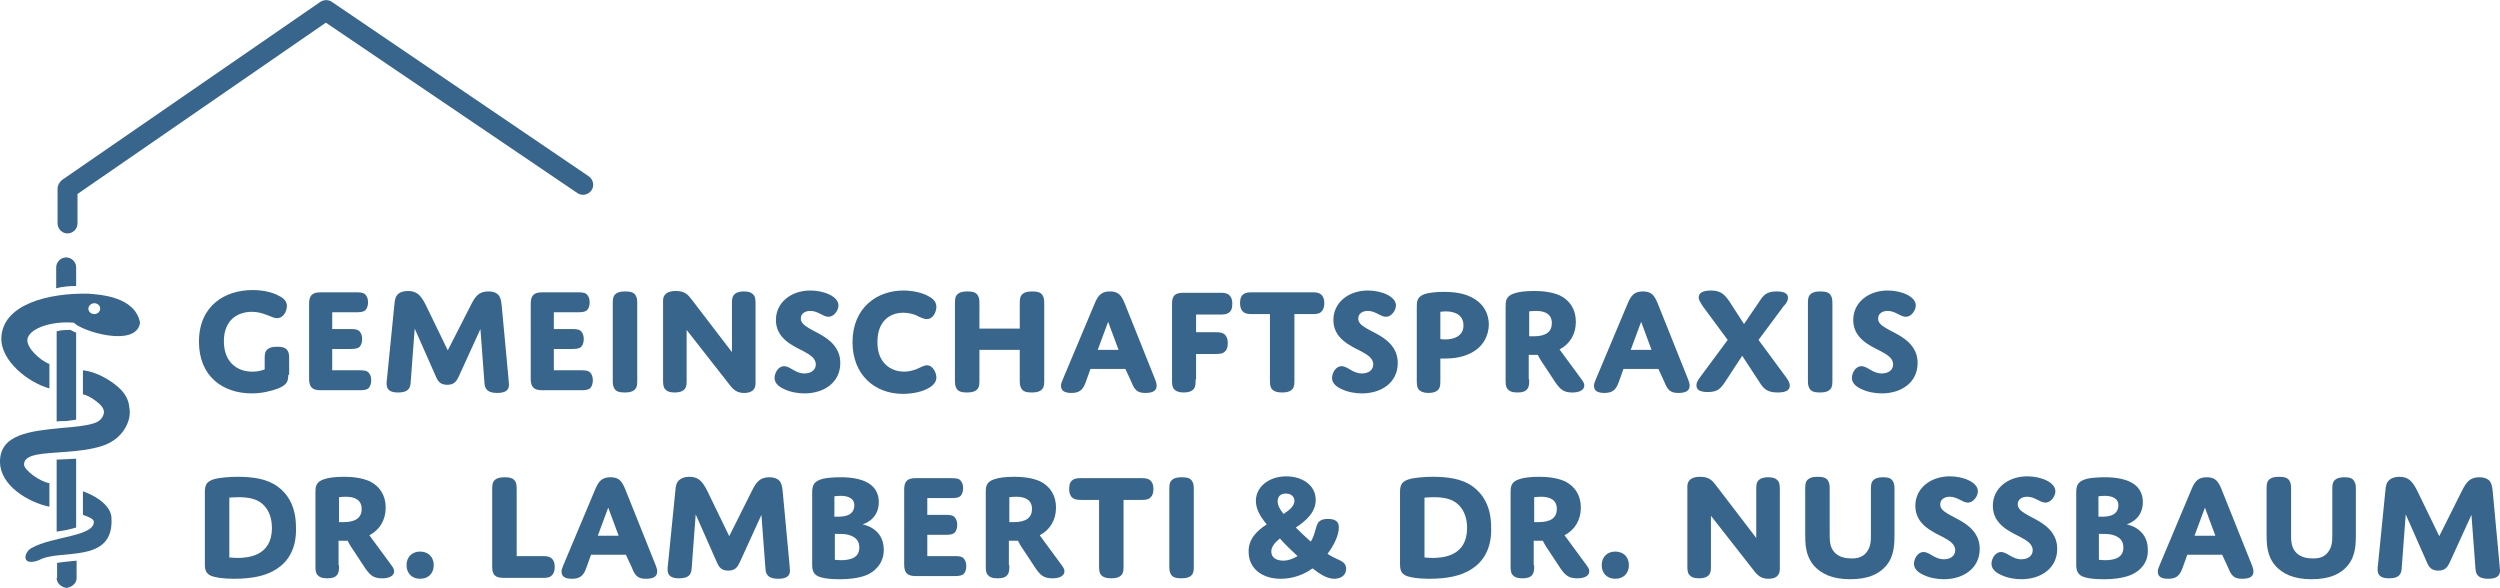 <?xml version="1.0" encoding="utf-8"?>
<!-- Generator: Adobe Illustrator 26.3.1, SVG Export Plug-In . SVG Version: 6.00 Build 0)  -->
<svg version="1.1" id="Ebene_1" xmlns="http://www.w3.org/2000/svg" xmlns:xlink="http://www.w3.org/1999/xlink" x="0px" y="0px"
	 viewBox="0 0 551.6 129.8" style="enable-background:new 0 0 551.6 129.8;" xml:space="preserve">
<style type="text/css">
	.st0{fill:#37658C;}
</style>
<g>
	<g>
		<g>
			<g>
				<path class="st0" d="M14.9,51.5c-1.2,0-2.2-1-2.2-2.2v-7.7c0-0.7,0.4-1.4,1-1.9l57-39.3c0.8-0.5,1.8-0.5,2.5,0l56.7,38.5
					c1,0.7,1.3,2.1,0.6,3.1c-0.7,1-2.1,1.3-3.1,0.6L71.9,5L17.1,42.8v6.5C17.1,50.5,16.1,51.5,14.9,51.5z"/>
			</g>
		</g>
	</g>
	<g>
		<g>
			<g>
				<g>
					<g>
						<path class="st0" d="M18.3,108.4v5.2c1.2,0.4,2.4,0.9,2.4,1.5c0.1,3.3-9.1,3.2-13.7,5.8c-1.7,0.8-2.5,4.2,1.6,2.7
							c4.5-2.6,16.5,1,16-9.2C24.6,112.2,22.4,109.9,18.3,108.4z"/>
					</g>
				</g>
			</g>
			<g>
				<g>
					<g>
						<path class="st0" d="M12.5,127.5c0,1.5,1.5,2.2,2.2,2.2c0.6,0,2.2-0.7,2.2-2.1v-3.9c-0.7,0.1-3.4,0.3-4.3,0.5V127.5z"/>
					</g>
				</g>
			</g>
			<g>
				<g>
					<g>
						<path class="st0" d="M16.8,63.1l0-4.1c0-1.2-1-2.2-2.2-2.2c-1.2,0-2.2,1-2.2,2.2l0,4.6C13.9,63.2,15.6,63.1,16.8,63.1z"/>
					</g>
				</g>
			</g>
			<g>
				<g>
					<g>
						<path class="st0" d="M26.6,85.9c-1.5-1.5-4.8-3.8-8.3-4.2V87c1.5,0.3,3.4,1.8,4,2.5c0.3,0.3,0.5,0.7,0.6,1.1
							c0.1,0.4,0,0.8-0.2,1.2c-0.3,0.7-1,1.3-2,1.6c-1.9,0.6-4.4,0.8-6.8,1C6.6,95.1-0.1,95.8,0,102c0.1,5.1,6.1,8.8,10.9,9.8v-5.2
							c-2.1-0.3-5.6-2.9-5.6-4.1c0-2.5,4.5-2.4,9.2-2.8c2.7-0.2,5.5-0.5,8-1.3c2.6-0.8,4.6-2.6,5.5-4.7c0.6-1.3,0.8-2.6,0.5-4
							C28.4,88.4,27.7,87,26.6,85.9z"/>
					</g>
				</g>
			</g>
			<g>
				<g>
					<g>
						<path class="st0" d="M16.8,116.4v-15.2c-0.4,0-1.4,0.1-1.8,0.1c-0.3,0-1.6,0.1-2.5,0.1v15.9c0.2,0,1-0.2,1.2-0.2
							C14,117.1,15.8,116.7,16.8,116.4z"/>
					</g>
				</g>
			</g>
			<g>
				<g>
					<g>
						<path class="st0" d="M19.5,64.8c-8.7-0.2-18.9,2.3-19.2,9.7c-0.2,5.1,5.9,9.9,10.6,11.2v-5.4c-2-0.7-5.4-3.8-4.8-5.7
							c0.7-2.3,5.5-3.8,10.2-3.4c1.7,1.9,13.8,5.6,14.6,0C29.8,65.4,22,65,19.5,64.8z M20.8,69.3c-0.7,0-1.3-0.5-1.3-1.2
							c0-0.6,0.6-1.2,1.3-1.2s1.3,0.5,1.3,1.2C22.1,68.8,21.5,69.3,20.8,69.3z"/>
					</g>
				</g>
			</g>
			<g>
				<g>
					<g>
						<path class="st0" d="M16.8,92.6V73.4c-0.4-0.2-1-0.4-1.2-0.6c-0.9,0-2.2,0-3.1,0.3V93c0.6-0.1,1.5-0.1,2-0.1
							C15.1,92.8,16.2,92.7,16.8,92.6z"/>
					</g>
				</g>
			</g>
		</g>
	</g>
</g>
<g>
	<path class="st0" d="M63.6,82.7c0,1.5-0.3,2.2-2.2,3c-1.6,0.6-3.7,1.1-5.8,1.1c-6.5,0-11.7-3.8-11.7-11.4c0-8.1,5.9-11.4,11.8-11.4
		c2.1,0,4.3,0.4,5.9,1.3c1,0.5,1.7,1.2,1.7,2.2c0,1.1-0.7,2.7-2.2,2.7c-0.7,0-1.3-0.4-2.2-0.7c-1-0.4-2.1-0.7-3.3-0.7
		c-3.2,0-6.2,1.8-6.2,6.5c0,4.6,2.9,6.7,6.3,6.7c1.6,0,2.7-0.5,2.7-0.5v-2.1c0-1,0-1.6,0.4-2.1c0.4-0.5,1.1-0.8,2.3-0.8
		c1.2,0,1.9,0.2,2.3,0.8c0.4,0.5,0.4,1.2,0.4,2.1V82.7z"/>
	<path class="st0" d="M73.3,72.6H77c0.9,0,1.6,0,2.1,0.3c0.4,0.3,0.8,0.9,0.8,1.9s-0.4,1.7-0.8,1.9c-0.5,0.3-1.2,0.3-2.1,0.3h-3.7
		v4.7H79c0.9,0,1.6,0,2.1,0.3c0.4,0.3,0.8,0.9,0.8,1.9s-0.4,1.7-0.8,1.9c-0.5,0.3-1.2,0.3-2.1,0.3h-8.3c-1.8,0-2.5-0.7-2.5-2.5V67
		c0-1.8,0.7-2.5,2.5-2.5h7.6c0.9,0,1.6,0,2.1,0.3c0.4,0.3,0.8,0.9,0.8,1.9s-0.4,1.7-0.8,1.9c-0.5,0.3-1.2,0.3-2.1,0.3h-5V72.6z"/>
	<path class="st0" d="M103.9,67.3c1-2,1.8-3,3.9-3c0.9,0,1.6,0.2,2.2,0.8c0.4,0.5,0.6,1.2,0.7,2.4l1.5,16.1c0,0.4,0.1,0.9,0.1,1.3
		c0,1.2-0.8,1.8-2.6,1.8c-1.9,0-2.7-0.7-2.8-2.1l-0.9-12l-4.7,10.3c-0.5,1.1-1,2-2.6,2c-1.6,0-2.1-0.8-2.6-2l-4.6-10.4l-0.9,12
		c-0.1,1.4-0.8,2.1-2.8,2.1c-1.7,0-2.5-0.6-2.5-1.9c0-0.3,0-0.7,0.1-1.3l1.6-16c0.1-1.4,0.3-2,0.8-2.5c0.4-0.4,1.2-0.7,2.2-0.7
		c2.1,0,2.9,1.1,3.9,3l4.9,10.1L103.9,67.3z"/>
	<path class="st0" d="M122.2,72.6h3.7c0.9,0,1.6,0,2.1,0.3c0.4,0.3,0.8,0.9,0.8,1.9s-0.4,1.7-0.8,1.9c-0.5,0.3-1.2,0.3-2.1,0.3h-3.7
		v4.7h5.7c0.9,0,1.6,0,2.1,0.3c0.4,0.3,0.8,0.9,0.8,1.9s-0.4,1.7-0.8,1.9c-0.5,0.3-1.2,0.3-2.1,0.3h-8.3c-1.8,0-2.5-0.7-2.5-2.5V67
		c0-1.8,0.7-2.5,2.5-2.5h7.6c0.9,0,1.6,0,2.1,0.3c0.4,0.3,0.8,0.9,0.8,1.9s-0.4,1.7-0.8,1.9c-0.5,0.3-1.2,0.3-2.1,0.3h-5V72.6z"/>
	<path class="st0" d="M140.6,83.7c0,1,0,1.6-0.4,2.1s-1.1,0.8-2.3,0.8c-1.2,0-1.9-0.2-2.3-0.8s-0.4-1.2-0.4-2.1V67.2
		c0-1,0-1.6,0.4-2.1s1.1-0.8,2.3-0.8c1.2,0,1.9,0.2,2.3,0.8s0.4,1.2,0.4,2.1V83.7z"/>
	<path class="st0" d="M151.5,83.7c0,1,0,1.6-0.4,2.1c-0.4,0.5-1.1,0.8-2.2,0.8c-1.2,0-1.8-0.3-2.2-0.8c-0.4-0.5-0.4-1.2-0.4-2.1
		V66.3c0-1.3,0.9-2.1,2.8-2.1c2,0,2.7,0.8,3.6,2l8.8,11.5V67.2c0-1,0-1.6,0.4-2.1c0.4-0.5,1.1-0.8,2.2-0.8c1.2,0,1.8,0.3,2.2,0.8
		c0.4,0.5,0.4,1.2,0.4,2.1v17.4c0,1.4-0.9,2.1-2.5,2.1c-1.6,0-2.4-0.7-3.3-1.9l-9.4-12V83.7z"/>
	<path class="st0" d="M182,74.4c1.8,1.2,3.4,2.9,3.4,5.7c0,4.3-3.6,6.7-7.9,6.7c-1.5,0-3.2-0.3-4.6-1c-1.1-0.5-2-1.3-2-2.4
		c0-1.1,0.8-2.6,2.1-2.6c1.4,0,2.4,1.6,4.5,1.6c1.5,0,2.5-0.8,2.5-2c0-1.3-1.2-2.1-2.7-2.9c-2.6-1.3-6.1-2.9-6.1-6.9
		c0-3.9,3.4-6.5,7.6-6.5c3,0,6.2,1.3,6.2,3.3c0,1.1-1,2.5-2.2,2.5c-1.2,0-2.3-1.3-4-1.3c-1.3,0-2.1,0.7-2.1,1.6
		C176.6,72,179.6,72.8,182,74.4z"/>
	<path class="st0" d="M199.5,82c0.9,0,1.7-0.2,2.6-0.5c1-0.4,1.7-0.9,2.4-0.9c1.4,0,2.1,1.7,2.1,2.7c0,0.8-0.5,1.6-1.5,2.2
		c-1.6,1-3.9,1.4-5.9,1.4c-6.2,0-11.1-4.2-11.1-11.4c0-7.6,5.4-11.4,11.2-11.4c2.1,0,4.4,0.5,5.8,1.4c1.1,0.6,1.5,1.4,1.5,2.2
		c0,1.1-0.7,2.7-2.1,2.7c-0.7,0-1.5-0.4-2.5-0.9c-0.8-0.3-1.7-0.5-2.7-0.5c-3,0-5.7,1.9-5.7,6.4C193.5,79.9,196.4,82,199.5,82z"/>
	<path class="st0" d="M230.4,83.7c0,1,0,1.6-0.4,2.1s-1.1,0.8-2.3,0.8c-1.2,0-1.9-0.2-2.3-0.8s-0.4-1.2-0.4-2.1v-6.5h-8.9v6.5
		c0,1,0,1.6-0.4,2.1s-1.1,0.8-2.3,0.8c-1.2,0-1.9-0.2-2.3-0.8s-0.4-1.2-0.4-2.1V67.2c0-1,0-1.6,0.4-2.1s1.1-0.8,2.3-0.8
		c1.2,0,1.9,0.2,2.3,0.8s0.4,1.2,0.4,2.1v5.3h8.9v-5.3c0-1,0-1.6,0.4-2.1s1.1-0.8,2.3-0.8c1.2,0,1.9,0.2,2.3,0.8s0.4,1.2,0.4,2.1
		V83.7z"/>
	<path class="st0" d="M248.3,81.4h-7.7l-1,2.8c-0.6,1.7-1.3,2.5-3.2,2.5c-1.7,0-2.3-0.6-2.3-1.6c0-0.4,0.1-0.7,0.4-1.4l7.1-16.9
		c0.7-1.6,1.4-2.5,3.3-2.5s2.5,0.9,3.2,2.5l6.8,17c0.2,0.5,0.3,0.9,0.3,1.3c0,1.1-0.8,1.6-2.5,1.6c-1.8,0-2.4-0.7-3.1-2.5
		L248.3,81.4z M242.2,77.2h4.6l-2.3-6.2L242.2,77.2z"/>
	<path class="st0" d="M263.8,83.7c0,0.9,0,1.6-0.4,2.1c-0.4,0.5-1.1,0.8-2.2,0.8c-1.1,0-1.8-0.3-2.2-0.8s-0.4-1.2-0.4-2.1V67
		c0-1.8,0.7-2.4,2.5-2.4h7.9c0.9,0,1.5,0,2.1,0.4c0.5,0.4,0.8,1,0.8,2c0,1.1-0.3,1.7-0.8,2c-0.5,0.4-1.2,0.4-2.1,0.4h-5.1v3.9h4.1
		c0.9,0,1.5,0,2.1,0.4c0.5,0.4,0.8,1,0.8,2c0,1.1-0.3,1.6-0.8,2c-0.5,0.4-1.2,0.4-2.1,0.4h-4.1V83.7z"/>
	<path class="st0" d="M285.6,83.7c0,0.9,0,1.6-0.4,2.1c-0.4,0.5-1.1,0.8-2.3,0.8s-1.9-0.3-2.3-0.8c-0.4-0.5-0.4-1.2-0.4-2.1V69.3
		h-3.7c-0.9,0-1.5,0-2.1-0.4c-0.5-0.4-0.8-1-0.8-2c0-1.1,0.3-1.7,0.8-2c0.5-0.4,1.2-0.4,2.1-0.4h12.8c0.9,0,1.5,0,2.1,0.4
		c0.5,0.4,0.8,1,0.8,2c0,1-0.3,1.6-0.8,2c-0.5,0.4-1.2,0.4-2.1,0.4h-3.7V83.7z"/>
	<path class="st0" d="M305,74.4c1.8,1.2,3.4,2.9,3.4,5.7c0,4.3-3.6,6.7-7.9,6.7c-1.5,0-3.2-0.3-4.6-1c-1.1-0.5-2-1.3-2-2.4
		c0-1.1,0.8-2.6,2.1-2.6c1.4,0,2.4,1.6,4.5,1.6c1.5,0,2.5-0.8,2.5-2c0-1.3-1.2-2.1-2.7-2.9c-2.6-1.3-6.1-2.9-6.1-6.9
		c0-3.9,3.4-6.5,7.6-6.5c3,0,6.2,1.3,6.2,3.3c0,1.1-1,2.5-2.2,2.5c-1.2,0-2.3-1.3-4-1.3c-1.3,0-2.1,0.7-2.1,1.6
		C299.5,72,302.6,72.8,305,74.4z"/>
	<path class="st0" d="M319,79.1c-0.6,0-1.2,0-1.2,0v4.7c0,0.9,0,1.6-0.4,2.1c-0.4,0.5-1.1,0.8-2.2,0.8c-1.1,0-1.8-0.3-2.2-0.8
		s-0.4-1.2-0.4-2.1v-16c0-1.2,0-2.3,1.7-2.9c0.9-0.3,2.4-0.5,4.3-0.5c2.3,0,4.8,0.3,6.8,1.6c1.9,1.2,3.1,3.1,3.1,5.7
		C328.3,76.6,324.2,79.1,319,79.1z M317.8,74.8c0,0,0.4,0.1,1,0.1c2.1,0,4.1-0.8,4.1-3.1c0-2.1-1.6-3.1-3.9-3.1
		c-0.6,0-1.2,0.1-1.2,0.1V74.8z"/>
	<path class="st0" d="M337.4,83.7c0,0.9,0,1.6-0.4,2.1c-0.4,0.6-1.2,0.8-2.2,0.8c-1.2,0-1.8-0.3-2.2-0.8c-0.4-0.5-0.4-1.2-0.4-2.1
		v-16c0-1.2,0-2.4,2-3c0.9-0.3,2.3-0.5,4.3-0.5c1.8,0,3.9,0.2,5.7,1c2.2,1.1,3.5,3.1,3.5,5.8s-1.3,4.9-3.6,6.1l5,6.8
		c1,1.3,0.4,2.7-2.2,2.7c-2,0-2.7-0.8-3.7-2.2l-2.7-4.1c-0.6-0.8-1.2-2-1.2-2h-2V83.7z M337.4,74.2c0,0,0.4,0,1,0c2.7,0,4-1,4-2.9
		c0-2-1.5-2.7-3.5-2.7c-0.8,0-1.5,0.1-1.5,0.1V74.2z"/>
	<path class="st0" d="M365.9,81.4h-7.7l-1,2.8c-0.6,1.7-1.3,2.5-3.2,2.5c-1.7,0-2.3-0.6-2.3-1.6c0-0.4,0.1-0.7,0.4-1.4l7.1-16.9
		c0.7-1.6,1.4-2.5,3.3-2.5s2.5,0.9,3.2,2.5l6.8,17c0.2,0.5,0.3,0.9,0.3,1.3c0,1.1-0.8,1.6-2.5,1.6c-1.8,0-2.4-0.7-3.1-2.5
		L365.9,81.4z M359.8,77.2h4.6l-2.3-6.2L359.8,77.2z"/>
	<path class="st0" d="M388.2,66.5c0.9-1.4,1.6-2.2,3.8-2.2c1.9,0,2.5,0.6,2.5,1.4c0,0.6-0.3,1.2-1,1.9L388,75l5.9,8
		c0.7,0.9,1,1.5,1,2.1c0,0.9-0.7,1.5-2.7,1.5c-2.2,0-3.1-0.8-4-2.3l-3.8-5.8l-3.8,5.8c-1,1.5-1.7,2.2-3.8,2.2
		c-1.9,0-2.5-0.6-2.5-1.5c0-0.6,0.3-1.1,0.9-1.9l6-8.1l-5.4-7.3c-0.6-0.9-1-1.5-1-2.1c0-0.9,0.8-1.5,2.7-1.5c2.2,0,3,0.9,4,2.3
		l3.3,5.1L388.2,66.5z"/>
	<path class="st0" d="M404.3,83.7c0,1,0,1.6-0.4,2.1s-1.1,0.8-2.3,0.8c-1.2,0-1.9-0.2-2.3-0.8s-0.4-1.2-0.4-2.1V67.2
		c0-1,0-1.6,0.4-2.1s1.1-0.8,2.3-0.8c1.2,0,1.9,0.2,2.3,0.8s0.4,1.2,0.4,2.1V83.7z"/>
	<path class="st0" d="M419.7,74.4c1.8,1.2,3.4,2.9,3.4,5.7c0,4.3-3.6,6.7-7.9,6.7c-1.5,0-3.2-0.3-4.6-1c-1.1-0.5-2-1.3-2-2.4
		c0-1.1,0.8-2.6,2.1-2.6c1.4,0,2.4,1.6,4.5,1.6c1.5,0,2.5-0.8,2.5-2c0-1.3-1.2-2.1-2.7-2.9c-2.6-1.3-6.1-2.9-6.1-6.9
		c0-3.9,3.4-6.5,7.6-6.5c3,0,6.2,1.3,6.2,3.3c0,1.1-1,2.5-2.2,2.5c-1.2,0-2.3-1.3-4-1.3c-1.3,0-2.1,0.7-2.1,1.6
		C414.2,72,417.3,72.8,419.7,74.4z"/>
	<path class="st0" d="M61.1,125.5c-2.4,1.6-5.6,2.2-9.5,2.2c-2.5,0-4-0.3-4.9-0.6c-1.3-0.5-1.5-1.4-1.5-2.7v-15.8
		c0-1.7,0.4-2.5,2.5-3c1.1-0.2,2.7-0.4,4.7-0.4c3.3,0,6.4,0.4,8.8,2.1c2.2,1.6,4.1,4.3,4.1,9C65.5,121.2,63.4,124,61.1,125.5z
		 M50.7,123c0,0,0.8,0.1,1.7,0.1c2.3,0,7.6-0.4,7.6-6.6c0-2.7-1-4.4-2.2-5.4s-2.9-1.4-5.1-1.4c-1.3,0-2.1,0.1-2.1,0.1V123z"/>
	<path class="st0" d="M74.8,124.7c0,0.9,0,1.6-0.4,2.1c-0.4,0.6-1.2,0.8-2.2,0.8c-1.2,0-1.8-0.3-2.2-0.8c-0.4-0.5-0.4-1.2-0.4-2.1
		v-16c0-1.2,0-2.4,2-3c0.9-0.3,2.3-0.5,4.3-0.5c1.8,0,3.9,0.2,5.7,1c2.2,1.1,3.5,3.1,3.5,5.8s-1.3,4.9-3.6,6.1l5,6.8
		c1,1.3,0.4,2.7-2.2,2.7c-2,0-2.7-0.8-3.7-2.2l-2.7-4.1c-0.6-0.8-1.2-2-1.2-2h-2V124.7z M74.8,115.2c0,0,0.4,0,1,0c2.7,0,4-1,4-2.9
		c0-2-1.5-2.7-3.5-2.7c-0.8,0-1.5,0.1-1.5,0.1V115.2z"/>
	<path class="st0" d="M92.7,127.7c-1.8,0-3-1.2-3-3c0-1.8,1.2-3,3-3s3,1.2,3,3C95.7,126.5,94.5,127.7,92.7,127.7z"/>
	<path class="st0" d="M119.5,122.7c0.9,0,1.5,0,2.1,0.4c0.5,0.4,0.8,1,0.8,2c0,1-0.3,1.6-0.8,2c-0.5,0.4-1.2,0.4-2.1,0.4h-8.4
		c-1.9,0-2.5-0.7-2.5-2.5v-16.8c0-1,0-1.6,0.4-2.1s1.1-0.8,2.3-0.8s1.9,0.2,2.3,0.8c0.4,0.5,0.4,1.2,0.4,2.1v14.5H119.5z"/>
	<path class="st0" d="M138.1,122.4h-7.7l-1,2.8c-0.6,1.7-1.3,2.5-3.2,2.5c-1.7,0-2.3-0.6-2.3-1.6c0-0.4,0.1-0.7,0.4-1.4l7.1-16.9
		c0.7-1.6,1.4-2.5,3.3-2.5s2.5,0.9,3.2,2.5l6.8,17c0.2,0.5,0.3,0.9,0.3,1.3c0,1.1-0.8,1.6-2.5,1.6c-1.8,0-2.4-0.7-3.1-2.5
		L138.1,122.4z M131.9,118.2h4.6l-2.3-6.2L131.9,118.2z"/>
	<path class="st0" d="M165.9,108.3c1-2,1.8-3,3.9-3c0.8,0,1.6,0.2,2.2,0.8c0.4,0.5,0.6,1.2,0.7,2.4l1.5,16.1c0,0.4,0.1,0.9,0.1,1.3
		c0,1.2-0.8,1.8-2.6,1.8c-1.9,0-2.7-0.7-2.8-2.1l-0.9-12l-4.7,10.3c-0.5,1.1-1,2-2.6,2c-1.6,0-2.1-0.8-2.6-2l-4.6-10.4l-0.9,12
		c-0.1,1.4-0.8,2.1-2.8,2.1c-1.7,0-2.5-0.6-2.5-1.9c0-0.3,0-0.7,0.1-1.3l1.6-16c0.1-1.4,0.3-2,0.9-2.5c0.4-0.4,1.2-0.7,2.2-0.7
		c2.1,0,2.9,1.1,3.9,3l4.9,10.1L165.9,108.3z"/>
	<path class="st0" d="M191.4,126.8c-1.4,0.6-3.4,1-6.1,1c-1.5,0-3.1-0.1-4.1-0.4c-1.9-0.5-2-1.7-2-3v-15.8c0-1.8,0.6-2.5,2.5-3
		c1-0.2,2.5-0.3,3.8-0.3c5.5,0,8.4,1.9,8.4,5.5c0,4-3.6,4.9-3.6,4.9s4.7,0.7,4.7,5.6C195,124.1,193.3,125.9,191.4,126.8z M184.2,114
		h0.6c0.7,0,2,0,2.9-0.7c0.5-0.4,0.8-1,0.8-1.8c0-1.7-1.6-2.1-3.1-2.1c-0.6,0-1.3,0.1-1.3,0.1V114z M184.2,123.5
		c0,0,0.5,0.1,1.3,0.1c2.3,0,4.1-0.6,4.1-2.8c0-1.2-0.5-1.9-1.4-2.4c-1.1-0.6-2.3-0.6-3.4-0.6h-0.6V123.5z"/>
	<path class="st0" d="M204.6,113.6h3.7c0.9,0,1.6,0,2.1,0.3c0.4,0.3,0.8,0.9,0.8,1.9s-0.4,1.7-0.8,1.9c-0.5,0.3-1.2,0.3-2.1,0.3
		h-3.7v4.7h5.7c0.9,0,1.6,0,2.1,0.3c0.4,0.3,0.8,0.9,0.8,1.9s-0.4,1.7-0.8,1.9c-0.5,0.3-1.2,0.3-2.1,0.3h-8.3
		c-1.8,0-2.5-0.7-2.5-2.5V108c0-1.8,0.7-2.5,2.5-2.5h7.6c0.9,0,1.6,0,2.1,0.3c0.4,0.3,0.8,0.9,0.8,1.9s-0.4,1.7-0.8,1.9
		c-0.5,0.3-1.2,0.3-2.1,0.3h-5V113.6z"/>
	<path class="st0" d="M222.7,124.7c0,0.9,0,1.6-0.4,2.1c-0.4,0.6-1.2,0.8-2.2,0.8c-1.2,0-1.8-0.3-2.2-0.8c-0.4-0.5-0.4-1.2-0.4-2.1
		v-16c0-1.2,0-2.4,2-3c0.9-0.3,2.3-0.5,4.3-0.5c1.8,0,3.9,0.2,5.7,1c2.2,1.1,3.5,3.1,3.5,5.8s-1.3,4.9-3.6,6.1l5,6.8
		c1,1.3,0.4,2.7-2.2,2.7c-2,0-2.7-0.8-3.7-2.2l-2.7-4.1c-0.6-0.8-1.2-2-1.2-2h-2V124.7z M222.7,115.2c0,0,0.4,0,1,0c2.7,0,4-1,4-2.9
		c0-2-1.5-2.7-3.5-2.7c-0.8,0-1.5,0.1-1.5,0.1V115.2z"/>
	<path class="st0" d="M247.9,124.7c0,0.9,0,1.6-0.4,2.1c-0.4,0.5-1.1,0.8-2.3,0.8s-1.9-0.3-2.3-0.8c-0.4-0.5-0.4-1.2-0.4-2.1v-14.4
		h-3.7c-0.9,0-1.5,0-2.1-0.4c-0.5-0.4-0.8-1-0.8-2c0-1.1,0.3-1.7,0.8-2c0.5-0.4,1.2-0.4,2.1-0.4h12.8c0.9,0,1.5,0,2.1,0.4
		c0.5,0.4,0.8,1,0.8,2c0,1-0.3,1.6-0.8,2c-0.5,0.4-1.2,0.4-2.1,0.4h-3.7V124.7z"/>
	<path class="st0" d="M263.4,124.7c0,1,0,1.6-0.4,2.1s-1.1,0.8-2.3,0.8c-1.2,0-1.9-0.2-2.3-0.8s-0.4-1.2-0.4-2.1v-16.5
		c0-1,0-1.6,0.4-2.1s1.1-0.8,2.3-0.8c1.2,0,1.9,0.2,2.3,0.8s0.4,1.2,0.4,2.1V124.7z"/>
	<path class="st0" d="M279.5,115.7c-1.6-1.9-2.4-3.5-2.4-5.2c0-3.1,2.9-5.4,6.7-5.4c3.6,0,6.5,2,6.5,5.2c0,2.7-2.1,4.6-4.4,6.1
		c1.2,1.2,2.3,2.2,3.3,3.1c0.4-0.6,0.7-1.4,0.9-2.1c0.5-1.6,0.5-2.9,2.9-2.9c1.7,0,2.4,0.6,2.4,1.9c0,1.5-0.9,3.7-2.5,5.8
		c2.2,1.5,4.1,1.4,4.1,3.3c0,1.7-1.5,2.2-2.6,2.2c-1.7,0-3.4-1.2-4.8-2.3c-1.9,1.4-4.4,2.3-7,2.3c-4.4,0-7.1-2.5-7.1-5.9
		C275.4,119,277.3,117.1,279.5,115.7z M286.3,122.7c-1.3-1.2-2.7-2.5-3.9-3.9c-1.1,0.9-1.9,1.8-1.9,2.9c0,1.2,0.9,2,2.7,2
		C284.2,123.7,285.3,123.3,286.3,122.7z M283.7,108.9c-1.1,0-1.8,0.6-1.8,1.7c0,0.8,0.4,1.7,1.3,2.8c1.4-0.9,2.4-1.8,2.4-2.9
		C285.6,109.6,284.9,108.9,283.7,108.9z"/>
	<path class="st0" d="M324.8,125.5c-2.4,1.6-5.6,2.2-9.5,2.2c-2.5,0-4-0.3-4.9-0.6c-1.3-0.5-1.5-1.4-1.5-2.7v-15.8
		c0-1.7,0.4-2.5,2.5-3c1.1-0.2,2.7-0.4,4.7-0.4c3.3,0,6.4,0.4,8.8,2.1c2.2,1.6,4.1,4.3,4.1,9C329.2,121.2,327.1,124,324.8,125.5z
		 M314.4,123c0,0,0.8,0.1,1.7,0.1c2.3,0,7.6-0.4,7.6-6.6c0-2.7-1-4.4-2.2-5.4s-2.9-1.4-5.1-1.4c-1.3,0-2.1,0.1-2.1,0.1V123z"/>
	<path class="st0" d="M338.5,124.7c0,0.9,0,1.6-0.4,2.1c-0.4,0.6-1.2,0.8-2.2,0.8c-1.2,0-1.8-0.3-2.2-0.8c-0.4-0.5-0.4-1.2-0.4-2.1
		v-16c0-1.2,0-2.4,2-3c0.9-0.3,2.3-0.5,4.3-0.5c1.8,0,3.9,0.2,5.7,1c2.2,1.1,3.5,3.1,3.5,5.8s-1.3,4.9-3.6,6.1l5,6.8
		c1,1.3,0.4,2.7-2.2,2.7c-2,0-2.7-0.8-3.7-2.2l-2.7-4.1c-0.6-0.8-1.2-2-1.2-2h-2V124.7z M338.5,115.2c0,0,0.4,0,1,0c2.7,0,4-1,4-2.9
		c0-2-1.5-2.7-3.5-2.7c-0.8,0-1.5,0.1-1.5,0.1V115.2z"/>
	<path class="st0" d="M356.4,127.7c-1.8,0-3-1.2-3-3c0-1.8,1.2-3,3-3s3,1.2,3,3C359.4,126.5,358.2,127.7,356.4,127.7z"/>
	<path class="st0" d="M377.5,124.7c0,1,0,1.6-0.4,2.1c-0.4,0.5-1.1,0.8-2.2,0.8c-1.2,0-1.8-0.3-2.2-0.8c-0.4-0.5-0.4-1.2-0.4-2.1
		v-17.4c0-1.3,0.9-2.1,2.8-2.1c2,0,2.7,0.8,3.6,2l8.8,11.5v-10.5c0-1,0-1.6,0.4-2.1c0.4-0.5,1.1-0.8,2.2-0.8c1.2,0,1.8,0.3,2.2,0.8
		c0.4,0.5,0.4,1.2,0.4,2.1v17.4c0,1.4-0.9,2.1-2.5,2.1c-1.6,0-2.4-0.7-3.3-1.9l-9.4-12V124.7z"/>
	<path class="st0" d="M411.8,121.9c1-1.2,1-2.7,1-3.9v-9.8c0-1,0-1.6,0.4-2.1c0.4-0.5,1.1-0.8,2.2-0.8c1.2,0,1.8,0.2,2.2,0.8
		s0.4,1.2,0.4,2.1v9.5c0,2.3,0,5-1.9,7.2c-1.5,1.7-3.8,2.9-7.9,2.9c-4.1,0-6.4-1.3-7.9-2.9c-2-2.3-2-4.9-2-7.3v-9.5
		c0-1,0-1.6,0.4-2.1s1.1-0.8,2.3-0.8c1.2,0,1.9,0.2,2.3,0.8s0.4,1.2,0.4,2.1v9.8c0,1.2,0,2.8,1,3.9c0.7,0.8,1.9,1.4,3.6,1.4
		C409.9,123.3,411.1,122.8,411.8,121.9z"/>
	<path class="st0" d="M433.4,115.4c1.8,1.2,3.4,2.9,3.4,5.7c0,4.3-3.6,6.7-7.9,6.7c-1.5,0-3.2-0.3-4.6-1c-1.1-0.5-2-1.3-2-2.4
		c0-1.1,0.8-2.6,2.1-2.6c1.4,0,2.4,1.6,4.5,1.6c1.5,0,2.5-0.8,2.5-2c0-1.3-1.2-2.1-2.7-2.9c-2.6-1.3-6.1-2.9-6.1-6.9
		c0-3.9,3.4-6.5,7.6-6.5c3,0,6.2,1.3,6.2,3.3c0,1.1-1,2.5-2.2,2.5c-1.2,0-2.3-1.3-4-1.3c-1.3,0-2.1,0.7-2.1,1.6
		C427.9,113,431,113.8,433.4,115.4z M450.5,115.4c1.8,1.2,3.4,2.9,3.4,5.7c0,4.3-3.6,6.7-7.9,6.7c-1.5,0-3.2-0.3-4.6-1
		c-1.1-0.5-2-1.3-2-2.4c0-1.1,0.8-2.6,2.1-2.6c1.4,0,2.4,1.6,4.5,1.6c1.5,0,2.5-0.8,2.5-2c0-1.3-1.2-2.1-2.7-2.9
		c-2.6-1.3-6.1-2.9-6.1-6.9c0-3.9,3.4-6.5,7.6-6.5c3,0,6.2,1.3,6.2,3.3c0,1.1-1,2.5-2.2,2.5c-1.2,0-2.3-1.3-4-1.3
		c-1.3,0-2.1,0.7-2.1,1.6C445.1,113,448.1,113.8,450.5,115.4z"/>
	<path class="st0" d="M470.3,126.8c-1.4,0.6-3.4,1-6.1,1c-1.5,0-3.1-0.1-4.1-0.4c-1.9-0.5-2-1.7-2-3v-15.8c0-1.8,0.6-2.5,2.5-3
		c1-0.2,2.5-0.3,3.8-0.3c5.5,0,8.4,1.9,8.4,5.5c0,4-3.6,4.9-3.6,4.9s4.7,0.7,4.7,5.6C474,124.1,472.3,125.9,470.3,126.8z M463.1,114
		h0.6c0.7,0,2,0,2.9-0.7c0.5-0.4,0.8-1,0.8-1.8c0-1.7-1.6-2.1-3.1-2.1c-0.6,0-1.3,0.1-1.3,0.1V114z M463.1,123.5
		c0,0,0.5,0.1,1.3,0.1c2.3,0,4.1-0.6,4.1-2.8c0-1.2-0.5-1.9-1.4-2.4c-1.1-0.6-2.3-0.6-3.4-0.6h-0.6V123.5z"/>
	<path class="st0" d="M490.3,122.4h-7.7l-1,2.8c-0.6,1.7-1.3,2.5-3.2,2.5c-1.7,0-2.3-0.6-2.3-1.6c0-0.4,0.1-0.7,0.4-1.4l7.1-16.9
		c0.7-1.6,1.4-2.5,3.3-2.5s2.5,0.9,3.2,2.5l6.8,17c0.2,0.5,0.3,0.9,0.3,1.3c0,1.1-0.8,1.6-2.5,1.6c-1.8,0-2.4-0.7-3.1-2.5
		L490.3,122.4z M484.2,118.2h4.6l-2.3-6.2L484.2,118.2z"/>
	<path class="st0" d="M513.6,121.9c1-1.2,1-2.7,1-3.9v-9.8c0-1,0-1.6,0.4-2.1c0.4-0.5,1.1-0.8,2.2-0.8c1.2,0,1.8,0.2,2.2,0.8
		s0.4,1.2,0.4,2.1v9.5c0,2.3,0,5-1.9,7.2c-1.5,1.7-3.8,2.9-7.9,2.9c-4.1,0-6.4-1.3-7.9-2.9c-2-2.3-2-4.9-2-7.3v-9.5
		c0-1,0-1.6,0.4-2.1s1.1-0.8,2.3-0.8c1.2,0,1.9,0.2,2.3,0.8s0.4,1.2,0.4,2.1v9.8c0,1.2,0,2.8,1,3.9c0.7,0.8,1.9,1.4,3.6,1.4
		C511.8,123.3,512.9,122.8,513.6,121.9z"/>
	<path class="st0" d="M543.2,108.3c1-2,1.8-3,3.9-3c0.8,0,1.6,0.2,2.2,0.8c0.4,0.5,0.6,1.2,0.7,2.4l1.5,16.1c0,0.4,0.1,0.9,0.1,1.3
		c0,1.2-0.8,1.8-2.6,1.8c-1.9,0-2.7-0.7-2.8-2.1l-0.9-12l-4.7,10.3c-0.5,1.1-1,2-2.6,2c-1.6,0-2.1-0.8-2.6-2l-4.6-10.4l-0.9,12
		c-0.1,1.4-0.8,2.1-2.8,2.1c-1.7,0-2.5-0.6-2.5-1.9c0-0.3,0-0.7,0.1-1.3l1.6-16c0.1-1.4,0.3-2,0.9-2.5c0.4-0.4,1.2-0.7,2.2-0.7
		c2.1,0,2.9,1.1,3.9,3l4.9,10.1L543.2,108.3z"/>
</g>
<g>
</g>
<g>
</g>
<g>
</g>
<g>
</g>
<g>
</g>
<g>
</g>
<g>
</g>
<g>
</g>
<g>
</g>
<g>
</g>
<g>
</g>
<g>
</g>
<g>
</g>
<g>
</g>
<g>
</g>
</svg>
